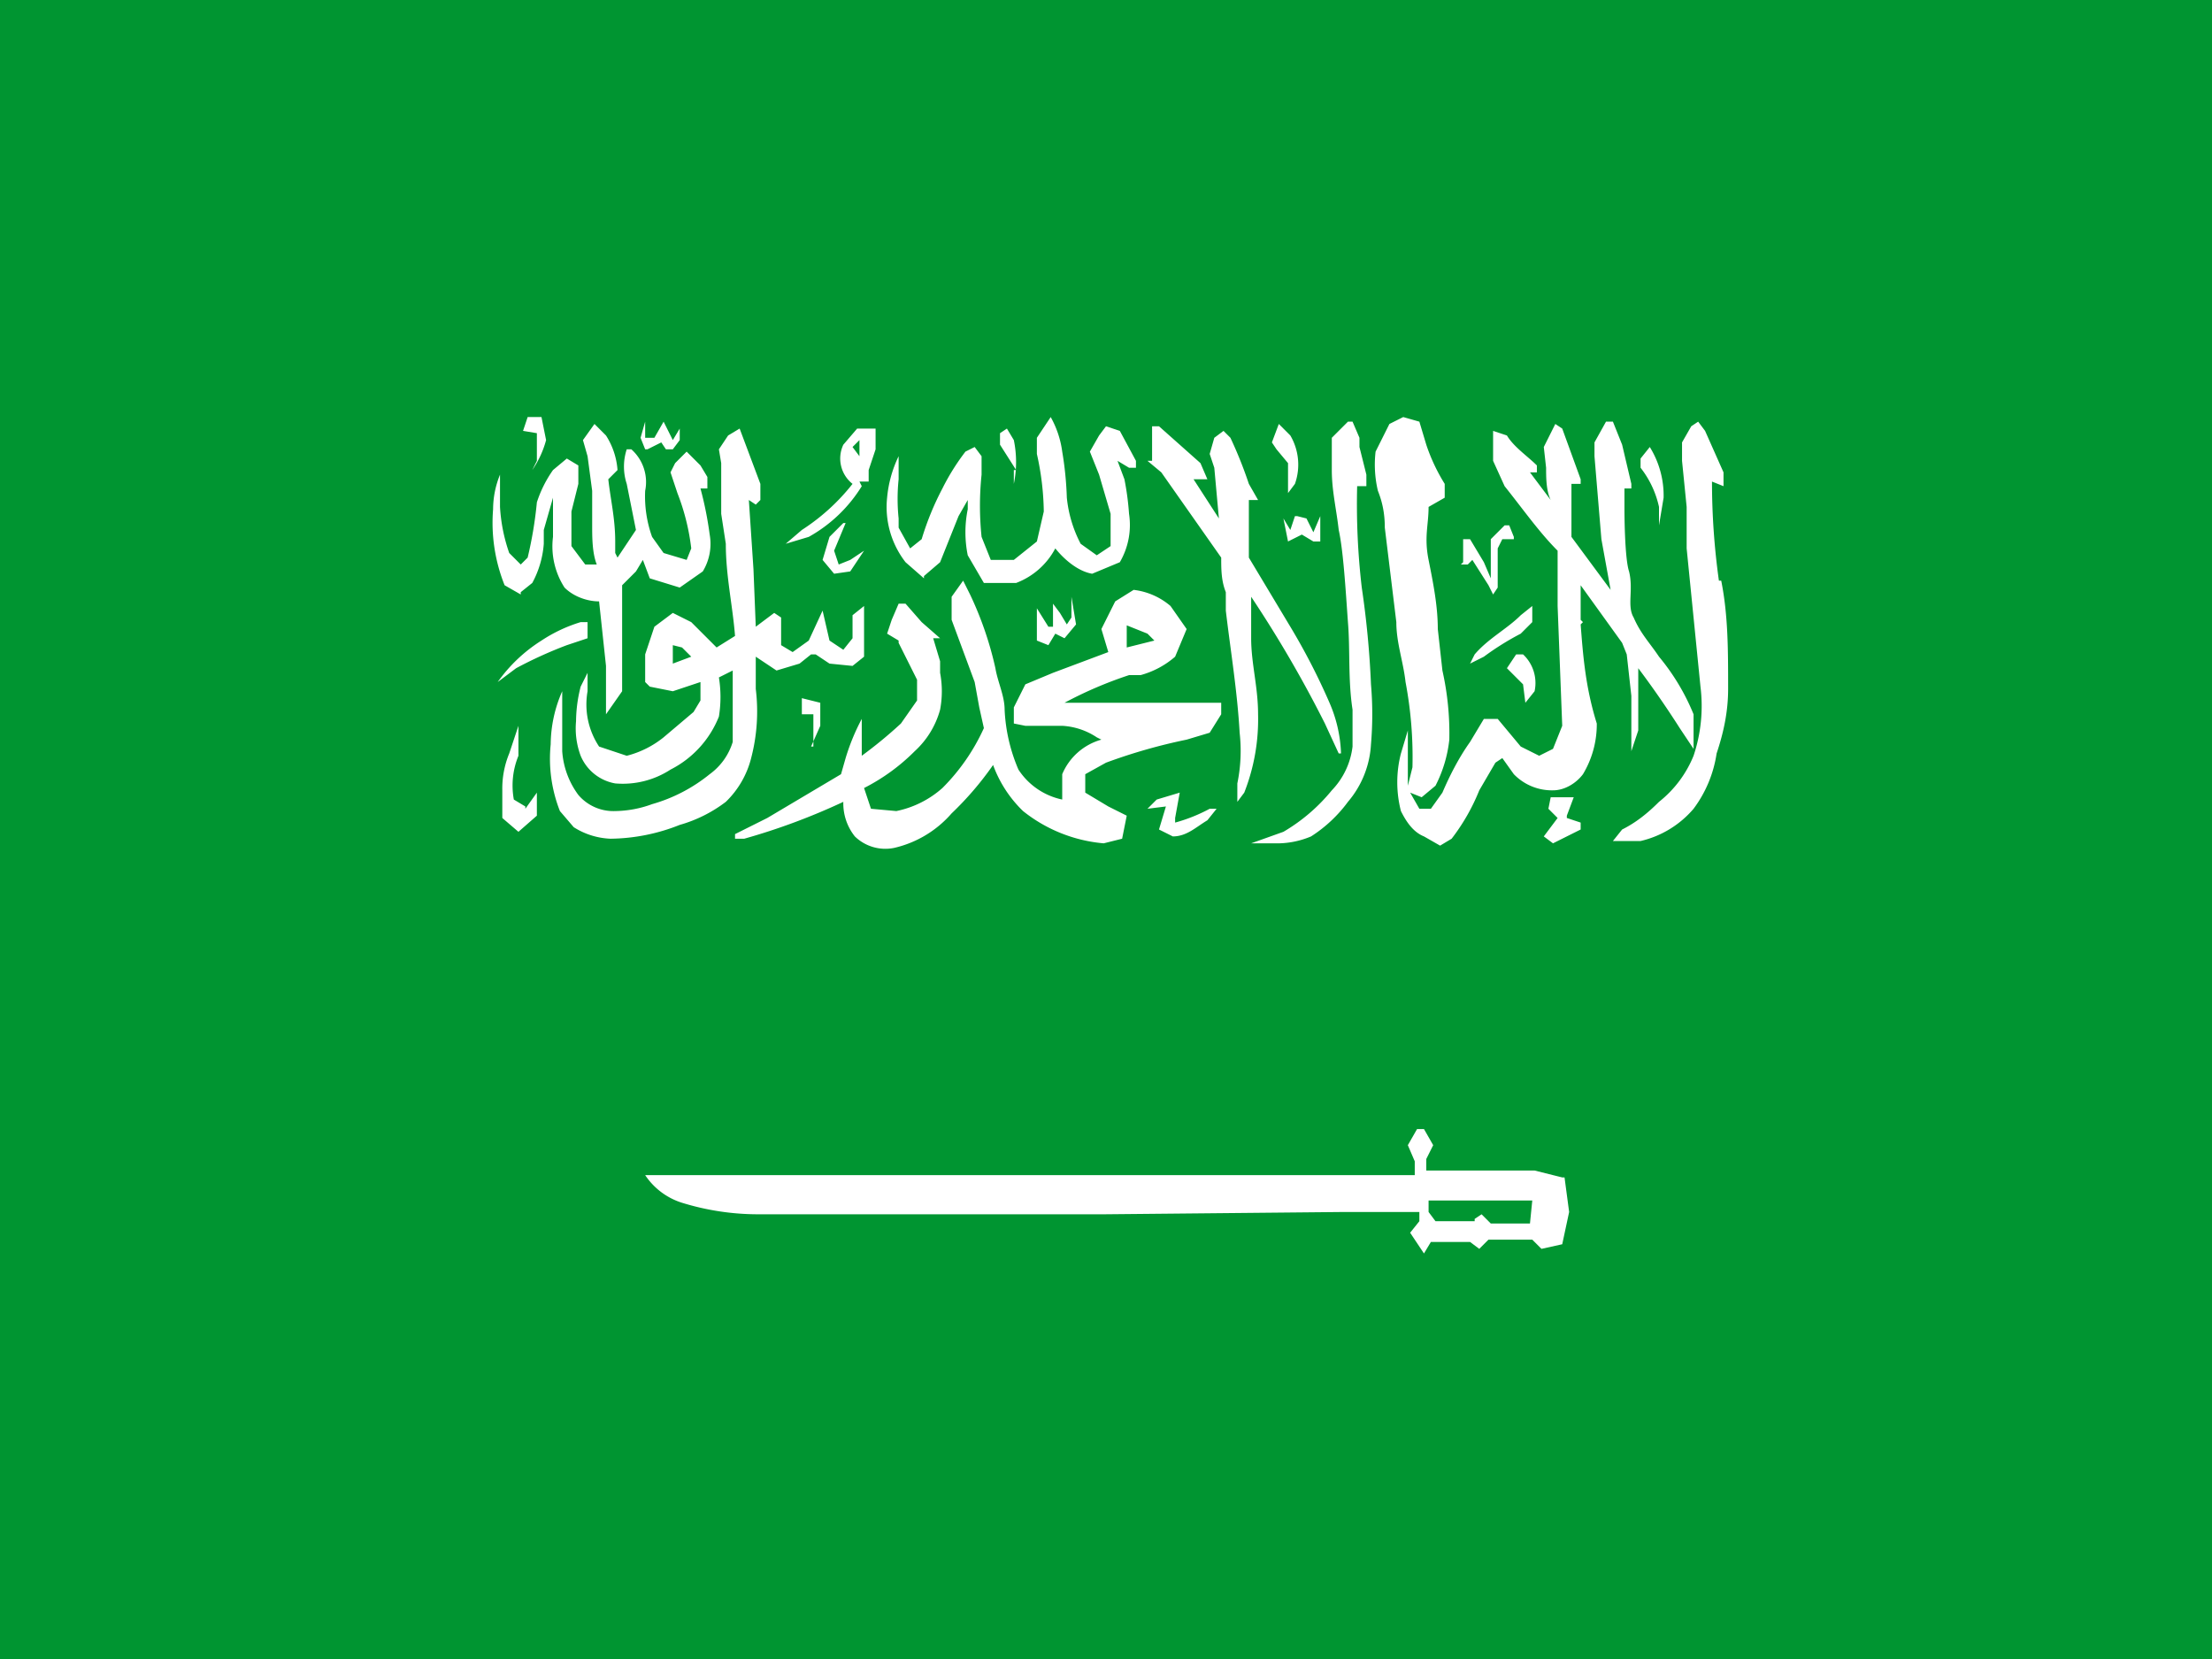 <svg xmlns="http://www.w3.org/2000/svg" width="96" height="72"><g fill="none"><path fill="#009531" d="M0 0h96v72H0z"/><path fill="#FFF" d="M44 20.4v1.2-.6a4.7 4.7 0 000-1.9l-.3-.5-.3.2v.5l.7 1.1zm5.8-.4l.6.5 2.6 3.7c0 .5 0 1 .2 1.5v.8c.2 1.7.5 3.5.6 5.3a7 7 0 01-.1 2.2v.8l.3-.4a8.7 8.7 0 00.6-3.4c0-1.2-.3-2.2-.3-3.3v-1.8a51.8 51.8 0 013.2 5.5l.6 1.3h.1a6 6 0 00-.5-2.2 28.3 28.3 0 00-1.7-3.3l-1.8-3v-.8-1.7h.4l-.4-.7a18.3 18.3 0 00-.8-2l-.3-.3-.4.3-.2.7.2.6.2 2.2-1.1-1.7h.6l-.3-.7-1.8-1.6H50V20h-.1zm5.6-.5l.5.6v1.3l.3-.4a2.5 2.5 0 00-.2-2.1l-.5-.5-.3.8.2.3zM40.1 25l.7-.6.8-2 .4-.7v.4a5 5 0 000 2l.7 1.2h1.4a3.2 3.2 0 001.7-1.5c.4.5 1 1 1.6 1.1l1.2-.5a3.2 3.2 0 00.4-2.1 12 12 0 00-.2-1.5l-.3-.8.5.3h.3V20l-.7-1.3-.6-.2-.3.4-.4.7.4 1 .5 1.7v1.4l-.6.4-.7-.5a5.5 5.5 0 01-.6-2 14.7 14.7 0 00-.2-2 4.2 4.2 0 00-.5-1.5l-.6.9v.7a12 12 0 01.3 2.5l-.3 1.3-1 .8h-1l-.4-1a13 13 0 010-2.7v-.8l-.3-.4-.4.2a9.8 9.8 0 00-1 1.6 12.4 12.4 0 00-.9 2.2l-.5.4-.5-.9v-.4a8.2 8.2 0 010-1.7v-1a5.2 5.2 0 00-.5 1.8 3.9 3.9 0 00.8 2.8l.8.7zm10.2 11l.6.3c.6 0 1-.4 1.5-.7l.4-.5h-.3a7.1 7.1 0 01-1.5.6v-.2l.2-1.1-1 .3-.4.4.8-.1-.3 1zM39 27.9l.8 1.6v.9l-.7 1a19.4 19.4 0 01-1.7 1.4v-1.6a9.4 9.4 0 00-.7 1.7l-.2.7-3.2 1.9-1.4.7v.2h.4a28.1 28.1 0 004.3-1.6 2.3 2.3 0 00.5 1.5 1.9 1.9 0 001.7.5 4.7 4.7 0 002.5-1.5 13.8 13.8 0 001.8-2.1 5.3 5.3 0 001.3 2 6.5 6.5 0 003.5 1.4l.8-.2.2-1-.8-.4-1-.6v-.8l.9-.5a24 24 0 013.5-1l1-.3.5-.8v-.5h-6.8a17.6 17.6 0 012.8-1.2h.5a3.8 3.8 0 001.5-.8l.5-1.2-.7-1a3 3 0 00-1.6-.7l-.8.5-.6 1.2.3 1-2.4.9-1.2.5-.5 1v.7l.5.1h1.6a3 3 0 011.5.5l.2.1a2.6 2.6 0 00-1.7 1.5v1.1a3 3 0 01-1.9-1.3 7.4 7.4 0 01-.6-2.6c0-.6-.3-1.2-.4-1.8a15 15 0 00-1.1-3.2l-.3-.6-.5.7v1l1 2.7.2 1.1.2.9a8.8 8.8 0 01-1.8 2.6 4.3 4.3 0 01-2 1l-1.1-.1-.3-.9a8.6 8.6 0 002.2-1.6 3.8 3.8 0 001.1-1.8 4.3 4.3 0 000-1.6v-.5l-.3-1h.3L40 27l-.7-.8H39l-.3.7-.2.6.5.3zm9.8-.8l1 .4.3.3-1.2.3v-1zm-2.5 0l-.3-.5-.3-.4v1h-.2l-.5-.8v1.4l.5.2.3-.5.4.2.5-.6-.2-1.2v.9l-.2.3zM72 22v.8l.2-1.2a4 4 0 00-.6-2.2l-.4.5v.4A4.2 4.2 0 0172 22zm-5.8 8.5l.4-.5a1.7 1.7 0 00-.5-1.6h-.3l-.4.6.7.7.1.8zm-2.8-6h.3l.2-.2.7 1.1.2.4.2-.3v-1.7l.2-.4h.5v-.1l-.2-.5h-.2l-.6.6v1.7l-.3-.7-.6-1h-.3v1zm-7.2-2.1l-.2.6H56l-.3-.5.2 1 .6-.3.5.3h.3v-1.2.1l-.3.7-.3-.6-.4-.1zm-21 10l.4-.9v-1l-.8-.2v.7h.5v1.4zm22.6-12c0 .9.2 1.7.3 2.6.2.9.3 2.6.4 4 .1 1.2 0 2.5.2 3.8v1.6a3.3 3.3 0 01-.9 1.9 7.8 7.8 0 01-2.1 1.8l-1.4.5h1a3.8 3.8 0 001.6-.3 6 6 0 001.6-1.5 4.2 4.2 0 001-2.5 15.2 15.2 0 000-2.6 40 40 0 00-.4-4.2 31.2 31.2 0 01-.2-4.4h.4v-.5l-.3-1.2V19l-.3-.7h-.2l-.7.7v1.4zm8.2 6.3c-.6.6-1.4 1-2 1.7l-.2.4.6-.3a12 12 0 011.6-1l.5-.5v-.7l-.5.4zm2.6.2v-1.5l1.8 2.5.2.5.2 1.8v2.4l.3-.9V29a41 41 0 011.8 2.6l.6.9V31a9.5 9.5 0 00-1.5-2.5c-.4-.6-.8-1-1.1-1.7-.3-.5 0-1.2-.2-2-.2-.6-.2-2.7-.2-2.7v-.9h.3V21l-.4-1.7-.4-1h-.3l-.5.9v.6l.3 3.6.4 2.2-1.7-2.3V21h.4v-.2l-.8-2.2-.3-.2-.5 1 .1.9c0 .4 0 1 .2 1.4l-.9-1.2h.3v-.3c-.4-.4-1-.8-1.3-1.3l-.6-.2V20l.5 1.1c.8 1 1.5 2 2.3 2.8v2.4l.2 5.2-.4 1-.6.3-.8-.4-1-1.2h-.6l-.6 1c-.5.7-.9 1.5-1.2 2.2l-.5.7h-.5l-.4-.7.5.2.6-.5a5.7 5.7 0 00.6-2 12.5 12.5 0 00-.3-3l-.2-1.8c0-1-.2-2-.4-3S62 22.8 62 22l.7-.4V21a8 8 0 01-.8-1.7l-.3-1-.7-.2-.6.3-.6 1.2a4.9 4.9 0 00.1 1.7c.2.5.3 1 .3 1.6l.5 4.1c0 .9.3 1.7.4 2.6a17.5 17.5 0 01.3 3.7l-.2.8v-2.4l-.3 1a5 5 0 000 2.5c.2.4.5.9 1 1.1l.7.4.5-.3a8.8 8.8 0 001.2-2.1l.7-1.2.3-.2.5.7a2.3 2.3 0 001.7.7c.5 0 1-.3 1.3-.7a4.2 4.2 0 00.6-2.2c-.5-1.6-.6-3-.7-4.3l.1-.1zm-37.1 7.9a4 4 0 001.1-1.9 8 8 0 00.2-3v-1.4l.9.6 1-.3.5-.4h.2l.6.4 1 .1.5-.4v-2.2l-.5.4v1l-.4.5-.6-.4-.3-1.3-.6 1.3-.7.5-.5-.3v-1.2l-.3-.2-.8.6-.1-2.5-.2-3 .3.2.2-.2V21l-.6-1.6-.3-.8-.5.3-.4.6.1.6v2.2l.2 1.3c0 1.4.3 2.7.4 4l-.8.5L30 27l-.8-.4-.8.6-.4 1.2v1.2l.2.2 1 .2 1.2-.4v.8l-.3.5-1.3 1.1a4.2 4.2 0 01-1.6.8l-1.2-.4a3.3 3.3 0 01-.5-2.4v-.8l-.3.6a6.2 6.2 0 00-.2 1.5 3.4 3.4 0 00.2 1.5 2 2 0 001.5 1.2 3.8 3.8 0 002.4-.6 4.4 4.4 0 002.1-2.3 5.3 5.3 0 000-1.7l.6-.3v3.1a2.7 2.7 0 01-1 1.4 7 7 0 01-2.5 1.3 4.8 4.8 0 01-1.6.3 2 2 0 01-1.6-.7 3.6 3.6 0 01-.7-1.9V30a5.8 5.8 0 00-.5 2.3 6.2 6.2 0 00.4 2.9l.6.7a3.2 3.2 0 001.6.5 8.3 8.3 0 003-.6 6 6 0 002-1zm-2.3-6V28l.4.1.4.4-.8.3zm-4.6-.8l.9-.3V27h-.3a6.5 6.5 0 00-1.7.8 6.7 6.7 0 00-1.9 1.8l.8-.6a18.5 18.5 0 012.2-1zm-1.8 7l-.5-.3a3.4 3.4 0 01.2-1.9v-1.3l-.4 1.2a4 4 0 00-.3 1.6v1.2l.7.6.8-.7v-1l-.5.7zm45 16.1l-1.2-.3h-4.7v-.5l.3-.6-.4-.7h-.3l-.4.7.3.7v.6H28a3 3 0 001.6 1.2 11.2 11.2 0 003.3.5h15l10.4-.1h3.3v.4l-.4.5.6.9.3-.5h1.7l.4.3.4-.4h1.9l.4.4.9-.2.3-1.4-.2-1.5zm-1.4 2h-1.7l-.4-.4-.3.2v.1h-1.7l-.3-.4v-.5h4.5l-.1 1zM68 35.4l.3-.8h-1l-.1.5.4.4-.6.8.4.3 1.2-.6v-.3l-.6-.2zm6.6-10.2a30.9 30.9 0 01-.3-4.3l.5.2v-.6l-.8-1.8-.3-.4-.3.2-.4.7v.8l.2 2v1.8l.6 6a6.8 6.8 0 01-.3 3 4.9 4.9 0 01-1.5 2c-.5.5-1 .9-1.6 1.2l-.4.5h1.2a4.3 4.3 0 002.3-1.4 5.3 5.3 0 001-2.4c.3-.9.5-1.8.5-2.8 0-1.7 0-3.2-.3-4.7h-.1zm-52 .5l.5-.4a4.2 4.2 0 00.5-1.7V23l.4-1.4v1.7a3.3 3.3 0 00.5 2.2c.4.4 1 .6 1.5.6l.3 2.8V31L27 30v-4.6l.6-.6.3-.5.3.8 1.3.4 1-.7a2.3 2.3 0 00.3-1.6 15.4 15.4 0 00-.4-2h.3v-.5l-.3-.5-.6-.6-.5.5-.2.4.3.9a9.7 9.7 0 01.6 2.4l-.2.5-1-.3-.5-.7a5.2 5.2 0 01-.3-2 1.9 1.9 0 00-.6-1.8h-.2a2.4 2.4 0 000 1.5l.4 2-.8 1.2-.1-.2v-.5c0-1-.2-1.8-.3-2.7l.4-.4a3.2 3.2 0 00-.5-1.5l-.5-.5-.5.7.2.7.2 1.5v1.5c0 .5 0 1.2.2 1.7h-.5l-.6-.8v-1.5l.3-1.2v-.8l-.5-.3-.6.5a5.2 5.2 0 00-.7 1.4 17.3 17.3 0 01-.4 2.4l-.3.3-.5-.5a7.3 7.3 0 01-.4-2v-1.4a4 4 0 00-.3 1.5 7.3 7.3 0 00.5 3.3l.7.4zm5.5-6.2l.6-.3.2.3h.3l.3-.4v-.5l-.3.5-.4-.8-.4.7H28v-.7l-.2.7.2.5zm9.2 1.4h.4v-.5l.3-.9v-.9h-.8l-.6.7A1.4 1.4 0 0037 21a9 9 0 01-2.2 2l-.7.6 1-.3a6.3 6.3 0 002.3-2.2zm-.3-1.5l.3-.3v.7l-.3-.4zm-13.7-.7V20l-.2.4a4.2 4.2 0 00.6-1.3l-.2-1h-.6l-.2.6.6.1zm13.4 4h-.1l-.6.6-.3 1 .5.6.7-.1.6-.9-.6.4-.5.2-.2-.6.5-1.2z"/></g></svg>
